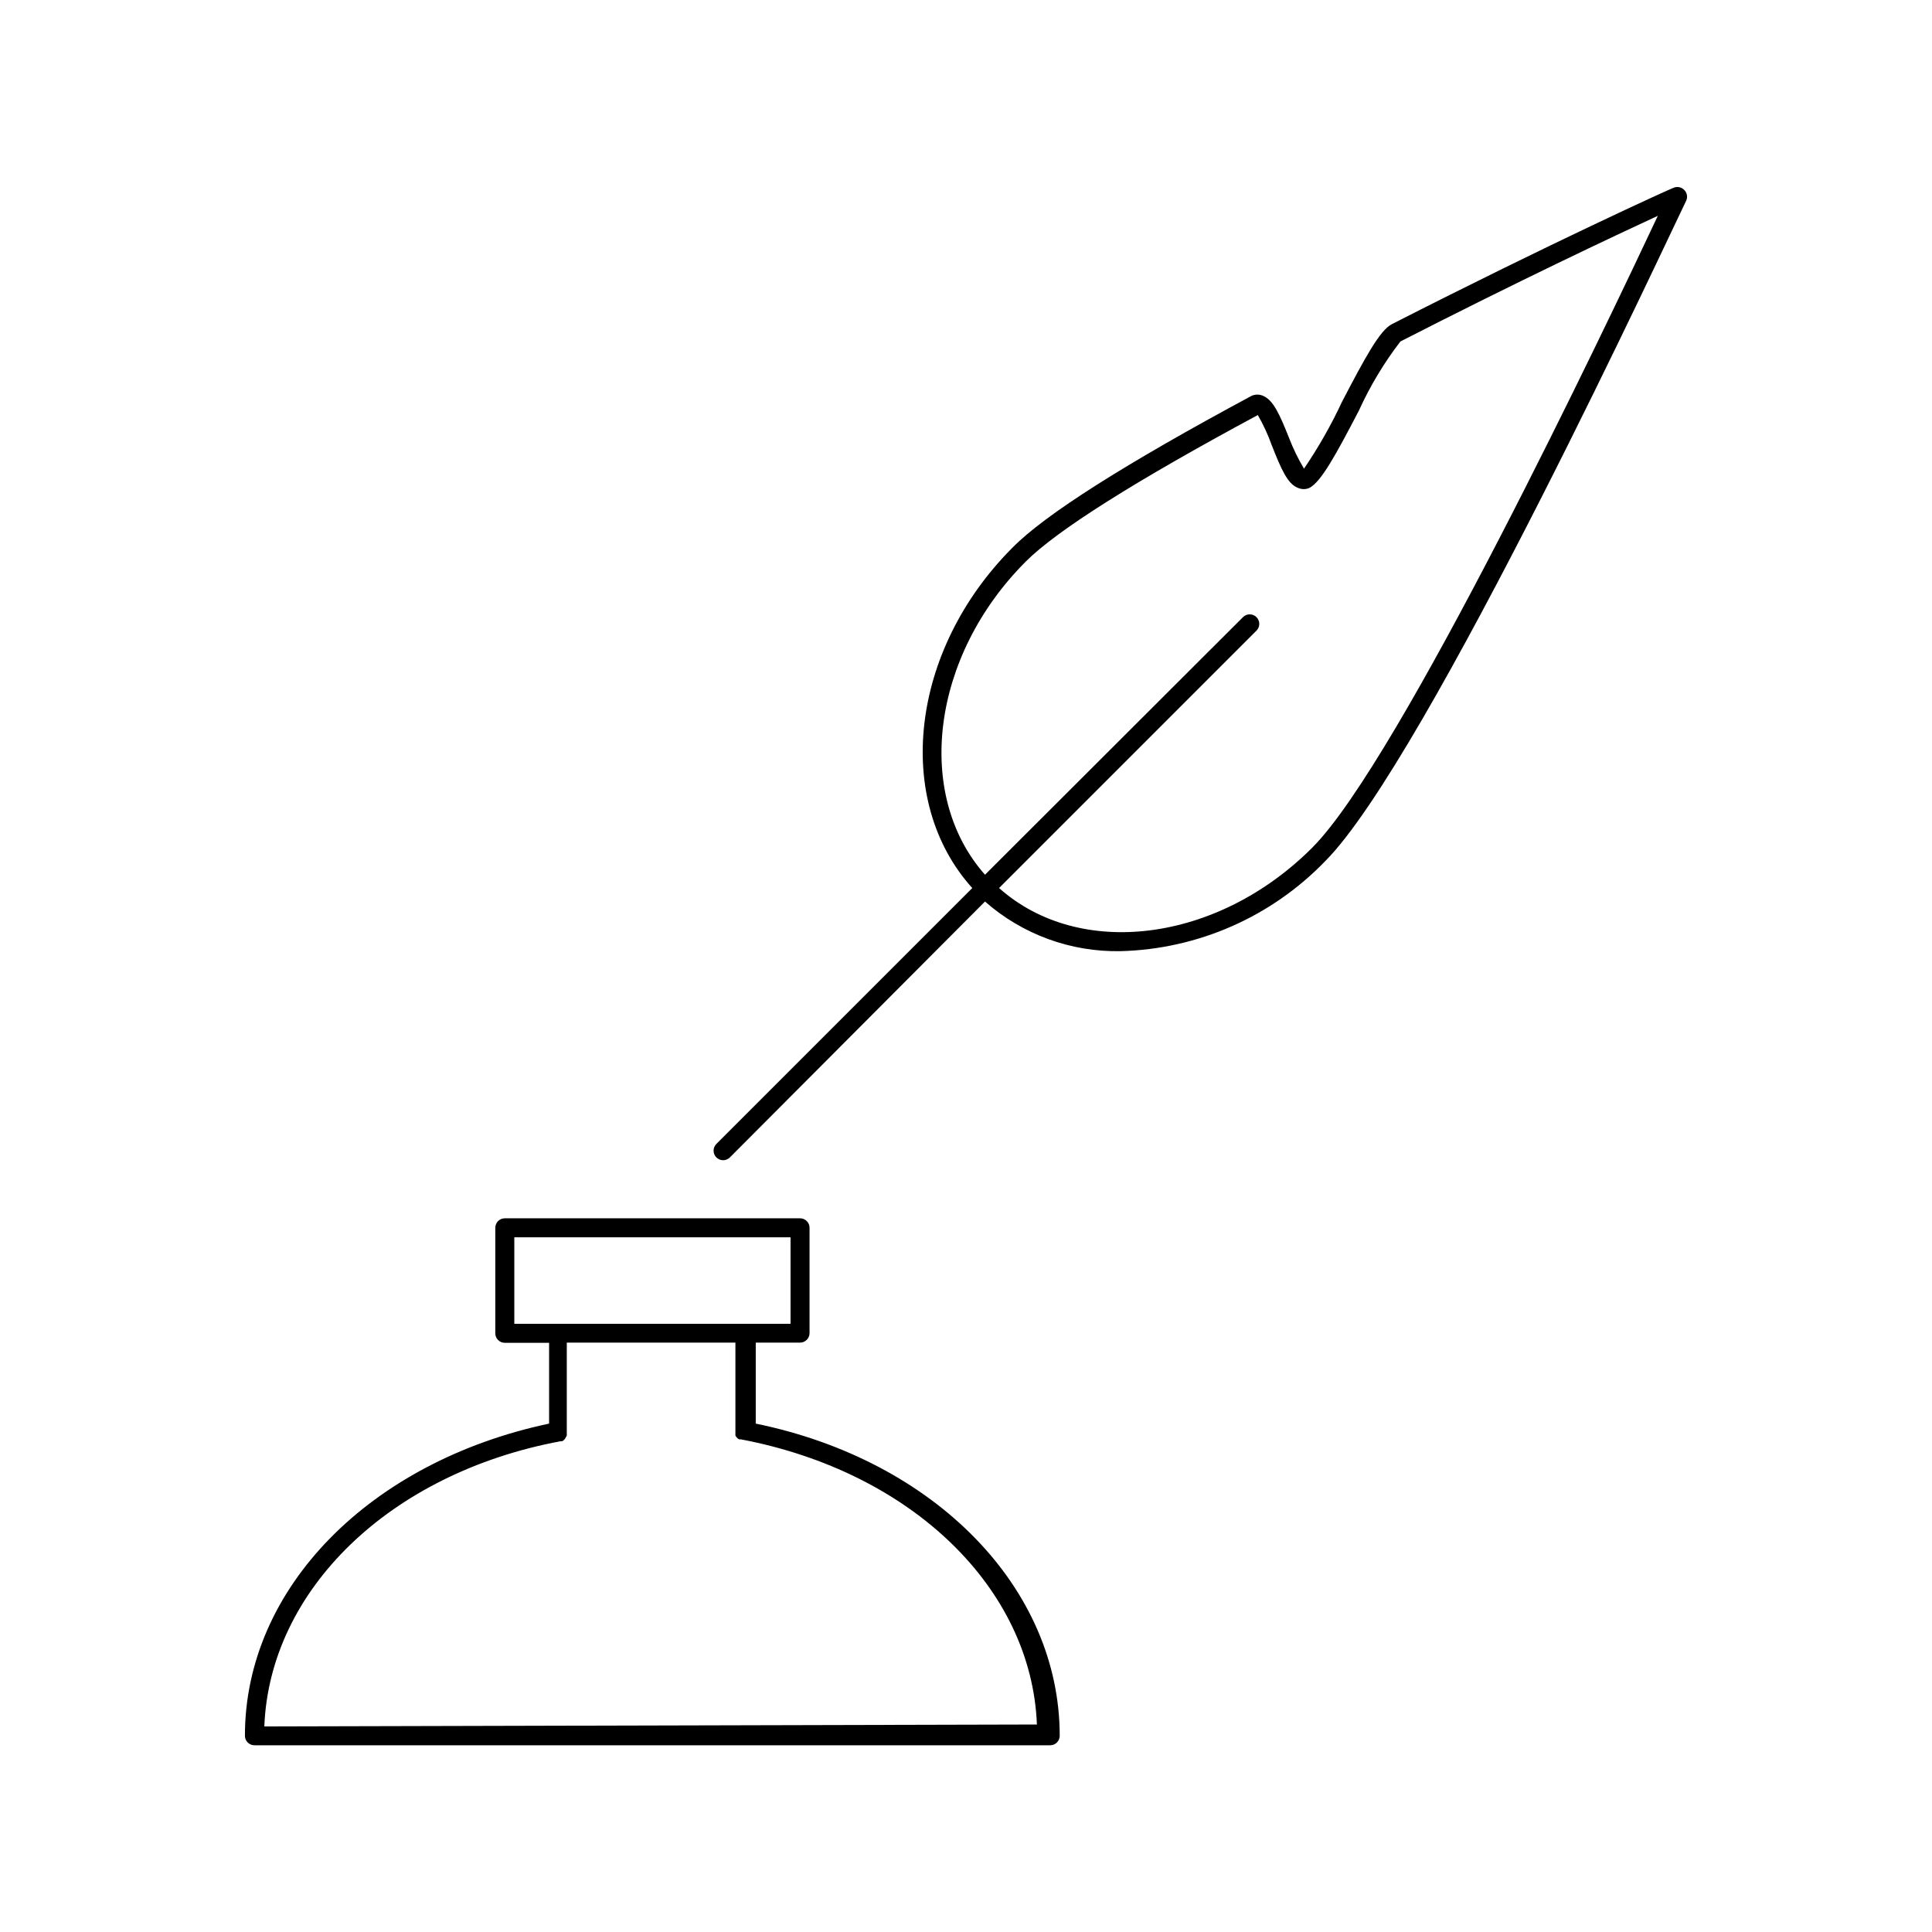 <?xml version="1.0" encoding="UTF-8"?>
<!-- Uploaded to: ICON Repo, www.svgrepo.com, Generator: ICON Repo Mixer Tools -->
<svg fill="#000000" width="800px" height="800px" version="1.1" viewBox="144 144 512 512" xmlns="http://www.w3.org/2000/svg">
 <path d="m590.29 194.29c-0.746-0.738-1.871-0.938-2.824-0.504-0.301 0-32.648 14.711-74.613 36.125-3.176 1.613-7.106 8.867-13.199 20.555-2.879 6.172-6.25 12.102-10.078 17.734-1.539-2.57-2.856-5.266-3.93-8.062-2.519-6.297-4.18-10.078-6.902-11.234-0.977-0.441-2.094-0.441-3.07 0-33.453 17.984-54.816 31.488-63.43 40.305-27.055 27.156-31.488 66.957-10.582 90.133l-67.812 67.812c-0.988 0.988-0.988 2.59 0 3.574 0.988 0.988 2.59 0.988 3.578 0l67.609-67.812c9.914 8.715 22.727 13.406 35.922 13.152 20.496-0.523 39.969-9.082 54.211-23.832 26.902-26.902 92.699-169.08 95.723-175.12 0.41-0.973 0.172-2.102-0.602-2.82zm-98.547 174.37c-25.191 25.191-61.715 29.625-82.977 10.68l68.215-68.215c0.988-0.984 0.988-2.586 0-3.574s-2.59-0.988-3.578 0l-68.367 68.266c-18.742-21.16-14.309-57.887 10.832-83.027 8.211-8.211 28.867-21.262 61.465-38.793 1.465 2.535 2.695 5.199 3.68 7.957 2.519 6.398 4.231 10.328 6.953 11.336 0.977 0.441 2.094 0.441 3.07 0 3.125-1.664 7.004-8.816 13.047-20.402h0.004c2.961-6.535 6.66-12.703 11.031-18.391 30.984-15.867 56.883-28.062 68.219-33.301-13.25 28.215-68.418 144.34-91.594 167.46zm-147.46 152.61v-21.461h11.738c0.668 0 1.309-0.266 1.781-0.738s0.738-1.113 0.738-1.781v-27.91c0-0.672-0.266-1.312-0.738-1.781-0.473-0.473-1.113-0.738-1.781-0.738h-78.242c-1.391 0-2.519 1.125-2.519 2.519v27.961c0 0.668 0.266 1.309 0.738 1.781 0.473 0.473 1.113 0.738 1.781 0.738h11.738v21.41c-47.508 10.078-80.609 43.578-80.609 82.727 0 0.668 0.266 1.309 0.738 1.781 0.473 0.473 1.113 0.738 1.781 0.738h210.89c0.668 0 1.309-0.266 1.781-0.738 0.473-0.473 0.738-1.113 0.738-1.781 0-39.199-33.051-73.004-80.559-82.727zm-63.984-49.375h73.203v22.922l-73.203 0.004zm-66.25 129.63c1.41-36.172 33.25-67.109 78.441-75.57h0.453l0.402-0.25 0.352-0.352 0.508-0.91v-0.457c0.016-0.164 0.016-0.336 0-0.504 0.004-0.082 0.004-0.168 0-0.25v-23.426h44.688v23.426c-0.004 0.082-0.004 0.168 0 0.25-0.016 0.168-0.016 0.34 0 0.504v0.453l0.25 0.402 0.352 0.352 0.402 0.25h0.453c45.344 8.613 77.031 39.5 78.441 75.57z"/>
</svg>